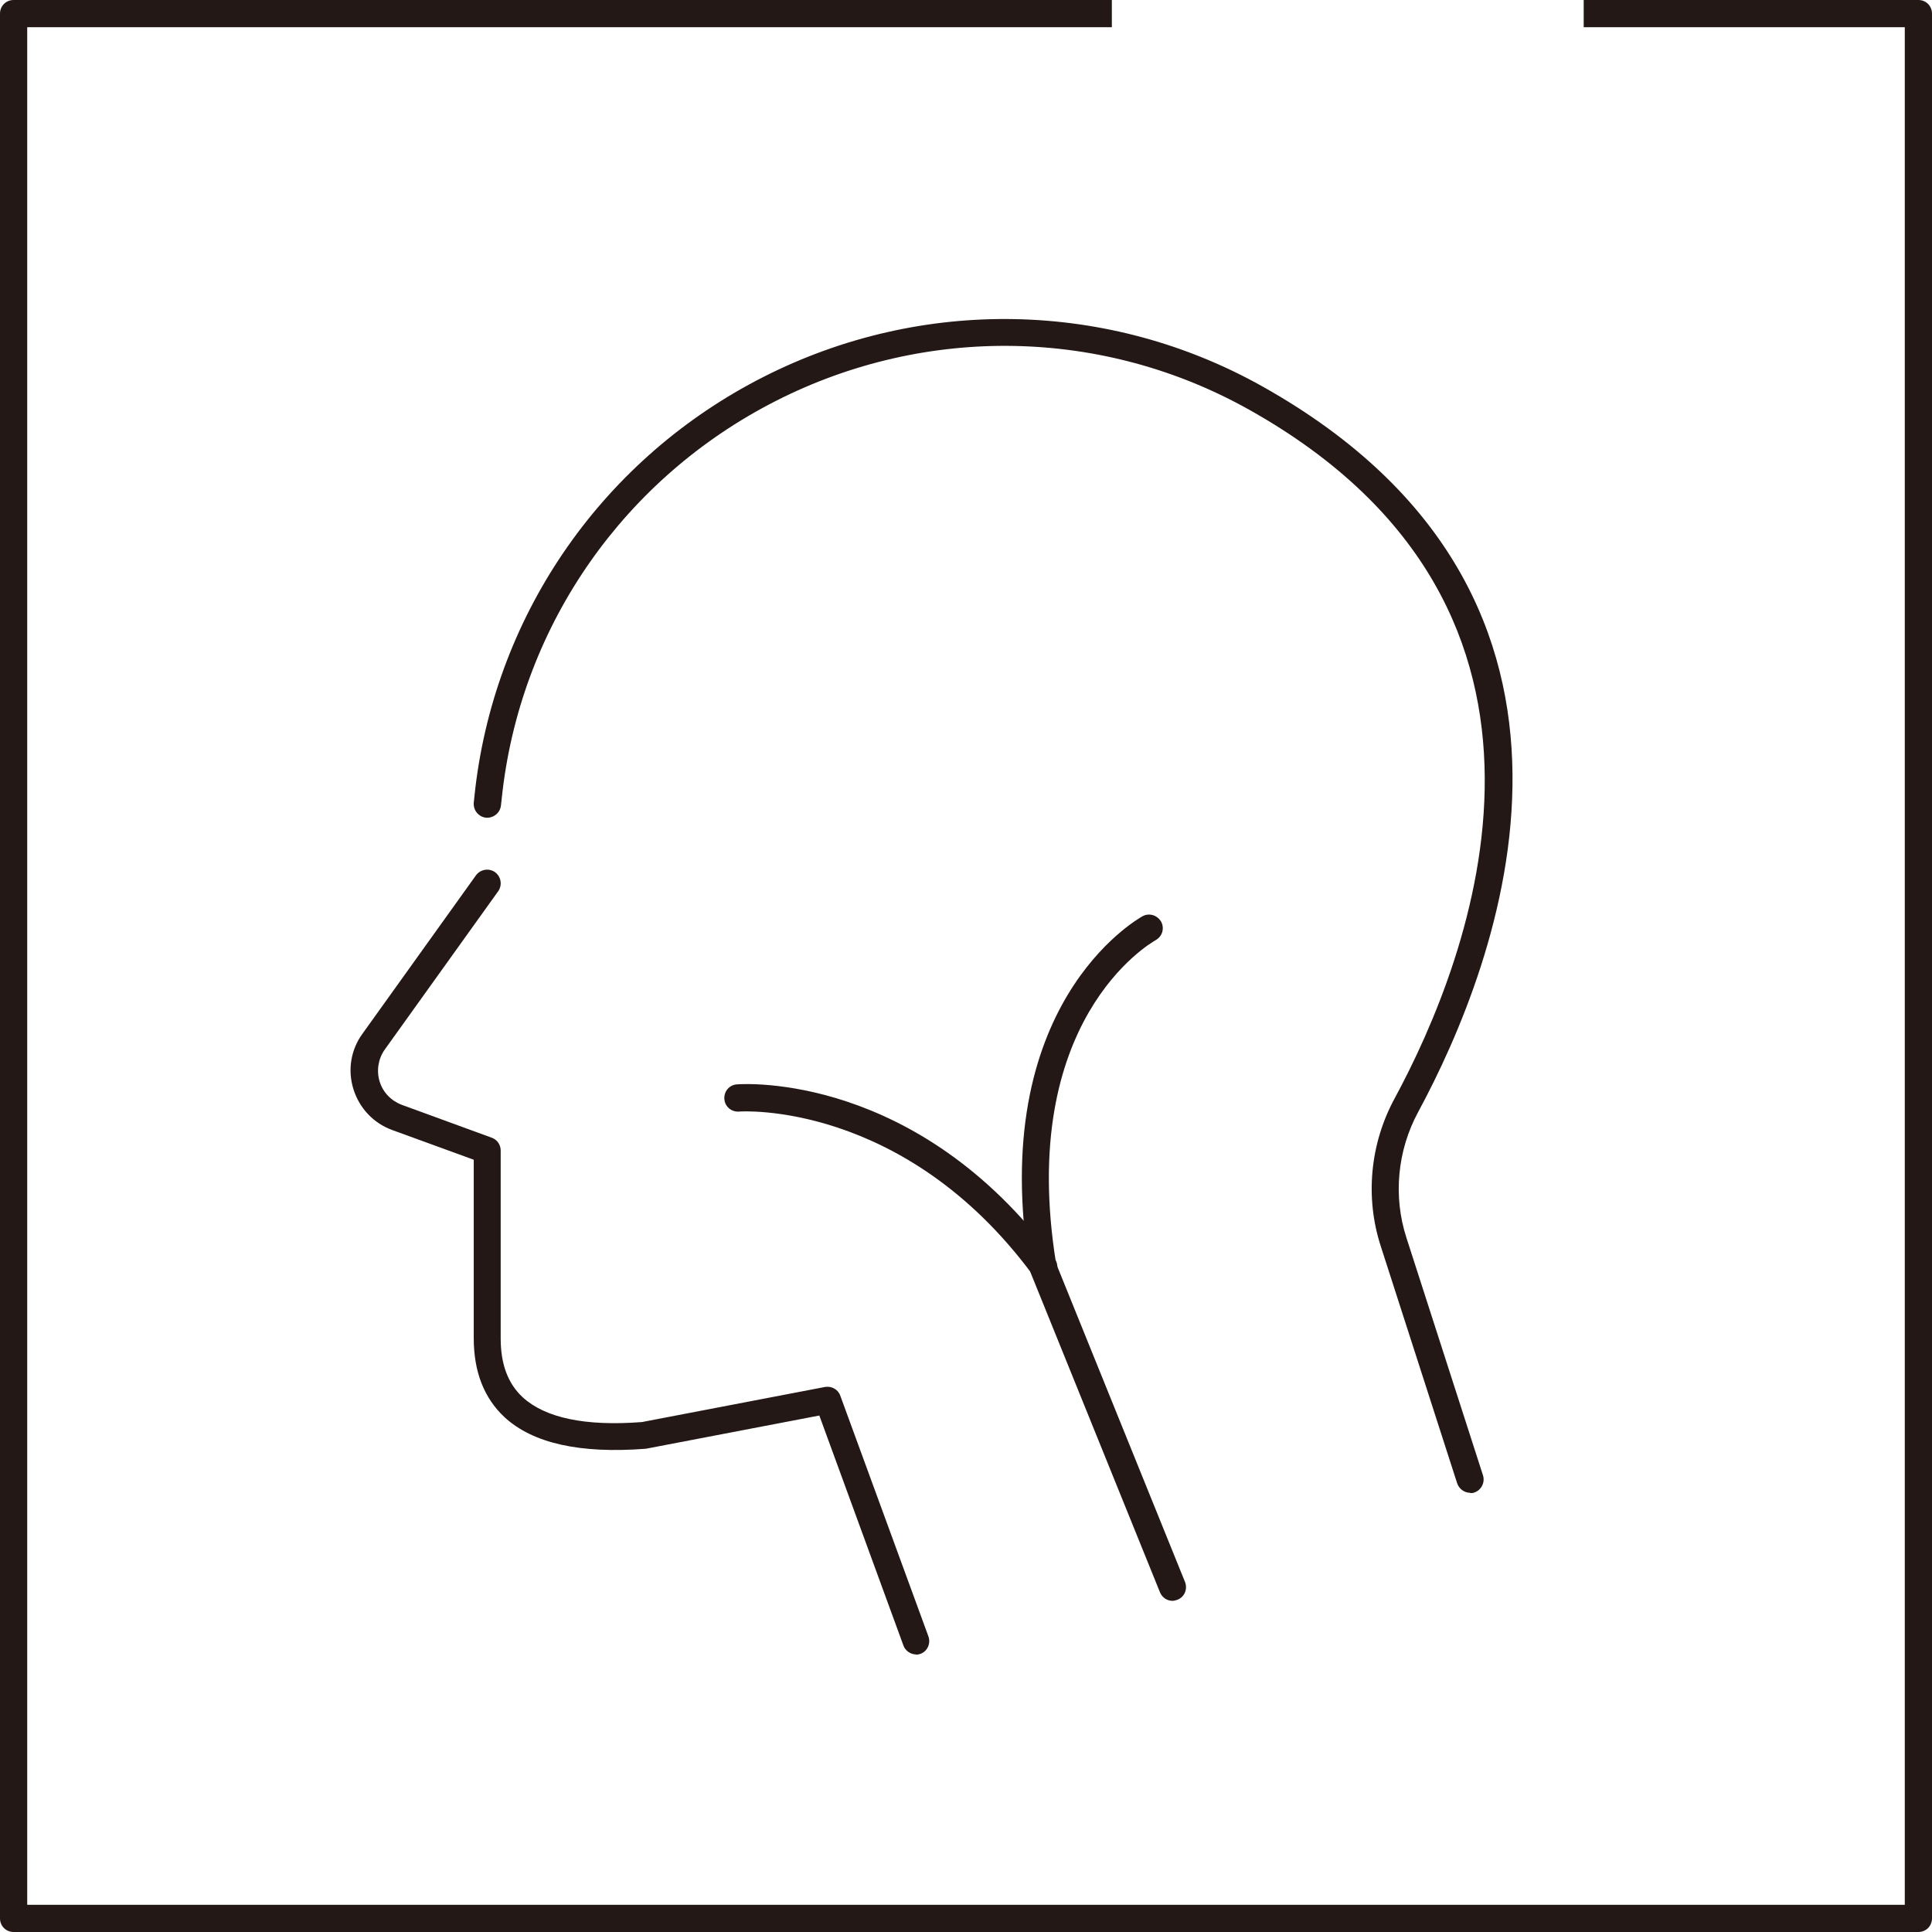 <?xml version="1.0" encoding="UTF-8"?><svg id="_圖層_2" xmlns="http://www.w3.org/2000/svg" viewBox="0 0 71 71"><defs><style>.cls-1{fill:#231815;}</style></defs><g id="design"><g id="text"><path class="cls-1" d="m70.5,71H.5c-.28,0-.5-.22-.5-.5V.5C0,.22.22,0,.5,0h40.36v1H1v69h69V1h-11.8V0h12.3c.28,0,.5.22.5.5v70c0,.28-.22.5-.5.5Z"/><path class="cls-1" d="m54.03,54.86c-.21,0-.41-.14-.48-.35l-2.81-8.72c-.58-1.79-.39-3.76.51-5.42,2.78-5.14,7.83-17.91-5.32-25.3-5.37-3.02-11.88-3.15-17.41-.34-5.55,2.82-9.31,8.17-10.05,14.33l-.06.54c-.03.27-.27.47-.55.45-.27-.03-.47-.27-.45-.55l.06-.55c.78-6.49,4.74-12.13,10.59-15.1,5.83-2.96,12.69-2.82,18.35.36,13.93,7.83,8.63,21.24,5.71,26.65-.77,1.42-.93,3.11-.43,4.64l2.81,8.72c.08.26-.06.54-.32.63-.05.02-.1.02-.15.02Z"/><path class="cls-1" d="m33.67,60.8c-.2,0-.4-.13-.47-.33l-3.09-8.45-6.37,1.22c-2.43.19-4.16-.2-5.2-1.16-.75-.7-1.13-1.67-1.13-2.9v-6.56l-2.99-1.09c-.69-.25-1.21-.8-1.43-1.5-.22-.7-.1-1.45.33-2.04l4.17-5.82c.16-.22.47-.28.7-.12.22.16.28.47.12.7l-4.17,5.82c-.24.34-.31.77-.19,1.17.12.4.42.71.81.86l3.31,1.21c.2.07.33.26.33.47v6.91c0,.95.27,1.66.81,2.16.83.76,2.3,1.07,4.38.91l6.73-1.29c.24-.04.48.09.56.32l3.24,8.85c.09.26-.04.55-.3.64-.06.02-.11.03-.17.03Z"/><path class="cls-1" d="m38.35,47.05c-.15,0-.3-.07-.4-.2-4.73-6.4-10.73-6.01-10.79-6-.28.02-.52-.18-.54-.46-.02-.28.18-.52.46-.54.27-.02,6.62-.43,11.68,6.41.16.22.12.54-.1.7-.09.07-.19.1-.3.1Z"/><path class="cls-1" d="m43.09,58.83c-.2,0-.38-.12-.46-.31l-4.76-11.76s-.02-.07-.03-.11c-1.59-9.71,3.92-12.85,4.15-12.98.24-.13.54-.04.68.2.13.24.05.54-.2.68-.21.12-5.1,2.95-3.66,11.88l4.74,11.71c.1.26-.02.55-.28.65-.06.02-.12.04-.19.04Z"/></g></g></svg>